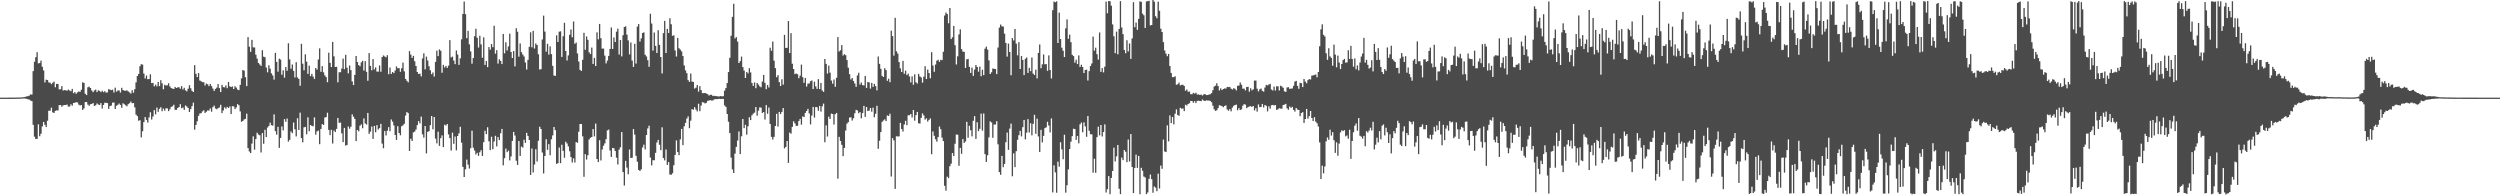 <?xml version="1.0" encoding="UTF-8"?>
<svg xmlns="http://www.w3.org/2000/svg" width="1920" height="150">
  <path d="M0 75.000h1v1.000H0zM1 75.000h1v1.000H1zM2 74.997h1v1.000H2zM3 74.995h1v1.000H3zM4 74.990h1v1.000H4zM5 74.985h1v1.000H5zM6 74.983h1v1.000H6zM7 74.982h1v1.000H7zM8 74.978h1v1.000H8zM9 74.964h1v1.000H9zM10 74.959h1v1.000H10zM11 74.947h1v1.000H11zM12 74.929h1v1.000H12zM13 74.897h1v1.000H13zM14 74.869h1v1.000H14zM15 74.836h1v1.000H15zM16 74.785h1v1.000H16zM17 74.733h1v1.000H17zM18 74.556h1v1.000H18zM19 74.330h1v1.398H19zM20 74.030h1v1.909H20zM21 73.844h1v2.458H21zM22 73.429h1v3.076H22zM23 72.494h1v4.697H23zM24 72.656h1v5.018H24zM25 54.616h1v41.245H25zM26 47.400h1v57.548H26zM27 43.917h1v62.843H27zM28 40.076h1v66.584H28zM29 48.714h1v46.782H29zM30 48.438h1v56.207H30zM31 46.536h1v56.170H31zM32 51.271h1v45.818H32zM33 54.085h1v39.578H33zM34 63.303h1v32.544H34zM35 61.177h1v36.407H35zM36 61.420h1v31.283H36zM37 63.304h1v21.721H37zM38 63.465h1v21.540H38zM39 64.681h1v18.014H39zM40 63.583h1v22.669H40zM41 62.668h1v24.141H41zM42 67.004h1v18.158H42zM43 64.453h1v20.301H43zM44 64.473h1v20.417H44zM45 68.651h1v12.130H45zM46 68.497h1v12.158H46zM47 66.136h1v15.826H47zM48 69.523h1v11.436H48zM49 69.170h1v11.463H49zM50 69.321h1v11.384H50zM51 69.647h1v10.612H51zM52 68.830h1v13.062H52zM53 69.483h1v12.269H53zM54 70.045h1v10.080H54zM55 68.248h1v12.915H55zM56 71.573h1v7.507H56zM57 70.770h1v8.151H57zM58 72.055h1v6.422H58zM59 70.974h1v7.716H59zM60 70.243h1v10.074H60zM61 70.570h1v10.438H61zM62 68.897h1v11.772H62zM63 63.242h1v21.169H63zM64 63.651h1v19.601H64zM65 72.004h1v6.420H65zM66 73.002h1v5.354H66zM67 67.013h1v13.333H67zM68 66.512h1v14.738H68zM69 67.602h1v12.477H69zM70 69.455h1v10.434H70zM71 70.736h1v8.361H71zM72 69.463h1v11.886H72zM73 68.804h1v12.086H73zM74 70.703h1v8.750H74zM75 69.362h1v10.901H75zM76 69.807h1v10.814H76zM77 70.747h1v8.435H77zM78 69.677h1v13.652H78zM79 70.823h1v9.841H79zM80 70.054h1v8.843H80zM81 71.135h1v7.827H81zM82 70.943h1v8.286H82zM83 68.473h1v15.137H83zM84 68.903h1v12.573H84zM85 69.203h1v11.865H85zM86 68.860h1v10.004H86zM87 71.066h1v7.637H87zM88 67.305h1v16.432H88zM89 70.376h1v10.860H89zM90 69.469h1v10.998H90zM91 69.463h1v10.042H91zM92 71.067h1v9.505H92zM93 67.423h1v15.351H93zM94 69.196h1v10.123H94zM95 69.616h1v10.448H95zM96 69.677h1v11.163H96zM97 69.364h1v12.281H97zM98 70.196h1v9.832H98zM99 70.984h1v8.267H99zM100 71.898h1v6.080H100zM101 69.264h1v10.013H101zM102 71.197h1v7.942H102zM103 68.490h1v13.953H103zM104 63.207h1v24.804H104zM105 58.348h1v30.863H105zM106 56.802h1v35.914H106zM107 50.902h1v41.428H107zM108 49.284h1v56.219H108zM109 49.635h1v51.156H109zM110 56.477h1v37.285H110zM111 60.267h1v29.644H111zM112 58.015h1v34.069H112zM113 60.829h1v33.308H113zM114 60.744h1v29.442H114zM115 57.078h1v29.131H115zM116 63.806h1v28.021H116zM117 63.703h1v25.736H117zM118 66.326h1v18.274H118zM119 64.962h1v22.850H119zM120 66.369h1v16.287H120zM121 62.949h1v22.923H121zM122 66.147h1v17.422H122zM123 61.609h1v20.760H123zM124 64.015h1v21.377H124zM125 68.550h1v14.859H125zM126 65.112h1v19.919H126zM127 65.689h1v17.515H127zM128 65.499h1v17.772H128zM129 63.971h1v21.360H129zM130 66.369h1v17.548H130zM131 67.623h1v14.475H131zM132 68.069h1v13.606H132zM133 68.358h1v12.059H133zM134 66.762h1v17.556H134zM135 67.575h1v16.801H135zM136 67.131h1v15.837H136zM137 66.955h1v15.295H137zM138 68.164h1v11.862H138zM139 66.145h1v17.006H139zM140 68.707h1v13.881H140zM141 67.452h1v16.910H141zM142 69.389h1v11.629H142zM143 70.155h1v11.641H143zM144 68.081h1v14.869H144zM145 65.426h1v20.609H145zM146 67.769h1v16.057H146zM147 69.803h1v11.731H147zM148 70.671h1v8.162H148zM149 50.009h1v49.596H149zM150 56.669h1v39.265H150zM151 59.200h1v33.934H151zM152 56.128h1v32.847H152zM153 61.871h1v25.307H153zM154 62.421h1v24.468H154zM155 63.101h1v22.428H155zM156 63.124h1v21.549H156zM157 65.671h1v21.106H157zM158 64.129h1v21.708H158zM159 64.713h1v20.071H159zM160 66.139h1v18.812H160zM161 64.480h1v18.806H161zM162 66.129h1v19.644H162zM163 68.018h1v14.276H163zM164 69.855h1v11.259H164zM165 68.226h1v15.121H165zM166 67.264h1v16.639H166zM167 64.586h1v18.512H167zM168 67.702h1v14.840H168zM169 70.719h1v9.778H169zM170 65.191h1v21.693H170zM171 66.913h1v17.937H171zM172 67.113h1v15.316H172zM173 65.662h1v17.851H173zM174 67.732h1v14.330H174zM175 62.918h1v20.046H175zM176 66.297h1v15.460H176zM177 66.855h1v20.760H177zM178 66.388h1v15.164H178zM179 68.328h1v13.395H179zM180 66.196h1v17.571H180zM181 67.292h1v15.230H181zM182 68.800h1v11.186H182zM183 69.201h1v11.653H183zM184 65.174h1v20.370H184zM185 60.206h1v33.335H185zM186 53.791h1v39.080H186zM187 54.280h1v37.478H187zM188 59.286h1v31.992H188zM189 66.148h1v21.147H189zM190 28.504h1v85.252H190zM191 35.877h1v80.432H191zM192 39.856h1v77.718H192zM193 30.642h1v79.648H193zM194 36.335h1v68.346H194zM195 36.437h1v78.487H195zM196 41.997h1v64.785H196zM197 45.019h1v56.931H197zM198 48.333h1v54.982H198zM199 49.522h1v54.339H199zM200 50.622h1v66.486H200zM201 38.553h1v63.618H201zM202 43.514h1v66.925H202zM203 43.937h1v55.760H203zM204 51.814h1v53.472H204zM205 55.539h1v42.420H205zM206 50.103h1v46.600H206zM207 52.731h1v41.461H207zM208 56.300h1v39.830H208zM209 57.973h1v38.557H209zM210 61.146h1v26.687H210zM211 40.614h1v60.167H211zM212 47.534h1v55.868H212zM213 55.018h1v42.353H213zM214 45.064h1v68.512H214zM215 45.791h1v60.132H215zM216 57.378h1v39.728H216zM217 54.023h1v46.089H217zM218 59.673h1v31.796H218zM219 51.471h1v42.090H219zM220 54.315h1v36.706H220zM221 33.210h1v75.541H221zM222 45.613h1v61.829H222zM223 52.786h1v48.194H223zM224 49.530h1v52.748H224zM225 54.420h1v39.670H225zM226 59.487h1v39.769H226zM227 47.749h1v57.005H227zM228 59.474h1v31.369H228zM229 60.602h1v39.233H229zM230 65.849h1v20.690H230zM231 33.636h1v72.392H231zM232 48.939h1v60.391H232zM233 53.944h1v43.918H233zM234 41.715h1v55.702H234zM235 47.341h1v55.778H235zM236 56.754h1v33.365H236zM237 50.378h1v50.365H237zM238 58.495h1v37.498H238zM239 56.721h1v39.968H239zM240 58.837h1v38.199H240zM241 60.606h1v29.541H241zM242 52.217h1v51.210H242zM243 53.506h1v47.399H243zM244 45.691h1v54.608H244zM245 37.165h1v73.571H245zM246 55.144h1v43.886H246zM247 50.768h1v44.508H247zM248 55.553h1v40.421H248zM249 57.931h1v32.350H249zM250 59.260h1v30.717H250zM251 63.138h1v23.460H251zM252 40.440h1v59.286H252zM253 48.303h1v55.482H253zM254 51.528h1v48.222H254zM255 32.146h1v78.078H255zM256 43.249h1v57.025H256zM257 51.477h1v49.939H257zM258 51.314h1v47.633H258zM259 63.242h1v27.326H259zM260 55.517h1v38.865H260zM261 55.437h1v38.679H261zM262 52.658h1v49.738H262zM263 44.994h1v64.180H263zM264 53.144h1v45.099H264zM265 42.094h1v69.738H265zM266 51.984h1v59.319H266zM267 56.297h1v40.828H267zM268 50.273h1v48.599H268zM269 53.867h1v43.442H269zM270 62.516h1v25.357H270zM271 65.306h1v24.368H271zM272 57.547h1v33.787H272zM273 42.986h1v65.414H273zM274 47.616h1v52.245H274zM275 49.952h1v50.980H275zM276 50.870h1v45.668H276zM277 47.861h1v47.675H277zM278 46.684h1v51.832H278zM279 54.151h1v36.791H279zM280 46.961h1v47.869H280zM281 55.152h1v40.533H281zM282 62.079h1v24.639H282zM283 40.744h1v62.043H283zM284 50.630h1v50.471H284zM285 53.939h1v43.245H285zM286 45.380h1v61.345H286zM287 53.336h1v43.388H287zM288 51.777h1v49.803H288zM289 54.964h1v41.145H289zM290 55.026h1v44.462H290zM291 50.299h1v48.087H291zM292 55.103h1v40.005H292zM293 43.772h1v66.531H293zM294 42.617h1v71.235H294zM295 43.368h1v57.278H295zM296 44.020h1v60.040H296zM297 42.385h1v57.943H297zM298 57.044h1v40.588H298zM299 51.849h1v48.890H299zM300 56.773h1v34.955H300zM301 55.317h1v38.053H301zM302 56.147h1v40.176H302zM303 54.173h1v49.516H303zM304 50.989h1v56.503H304zM305 52.428h1v44.481H305zM306 52.336h1v49.813H306zM307 55.140h1v48.741H307zM308 52.416h1v44.543H308zM309 48.051h1v48.183H309zM310 54.759h1v40.284H310zM311 60.638h1v28.076H311zM312 62.033h1v24.036H312zM313 63.234h1v23.627H313zM314 39.281h1v76.649H314zM315 41.957h1v64.593H315zM316 44.495h1v63.767H316zM317 42.898h1v58.777H317zM318 47.075h1v53.994H318zM319 50.682h1v48.793H319zM320 55.285h1v40.840H320zM321 56.831h1v36.209H321zM322 56.540h1v38.207H322zM323 58.683h1v30.882H323zM324 44.899h1v58.253H324zM325 40.976h1v64.702H325zM326 53.261h1v43.509H326zM327 43.464h1v74.354H327zM328 46.507h1v54.831H328zM329 50.826h1v49.906H329zM330 53.952h1v42.177H330zM331 56.961h1v32.188H331zM332 55.644h1v43.689H332zM333 58.751h1v31.110H333zM334 47.524h1v58.905H334zM335 38.884h1v71.270H335zM336 43.101h1v57.998H336zM337 37.957h1v74.065H337zM338 38.948h1v67.182H338zM339 55.838h1v48.135H339zM340 49.808h1v63.140H340zM341 51.788h1v44.004H341zM342 50.598h1v45.848H342zM343 52.109h1v43.142H343zM344 50.406h1v52.794H344zM345 30.844h1v75.249H345zM346 44.082h1v71.589H346zM347 43.463h1v58.400H347zM348 46.473h1v63.980H348zM349 49.260h1v55.609H349zM350 38.754h1v76.682H350zM351 41.877h1v62.552H351zM352 49.796h1v52.599H352zM353 44.810h1v52.578H353zM354 30.200h1v79.357H354zM355 10.726h1v117.426H355zM356 1.191h1v134.723H356zM357 10.844h1v119.159H357zM358 29.324h1v93.245H358zM359 23.632h1v102.769H359zM360 34.049h1v95.382H360zM361 39.468h1v74.412H361zM362 48.892h1v51.519H362zM363 44.526h1v68.923H363zM364 27.812h1v87.777H364zM365 22.073h1v96.531H365zM366 28.968h1v88.359H366zM367 36.519h1v83.170H367zM368 27.426h1v89.534H368zM369 34.113h1v81.222H369zM370 44.321h1v75.411H370zM371 28.646h1v80.567H371zM372 49.863h1v50.552H372zM373 46.819h1v56.150H373zM374 51.578h1v46.187H374zM375 36.126h1v72.405H375zM376 38.128h1v77.178H376zM377 33.831h1v71.160H377zM378 36.250h1v78.351H378zM379 19.746h1v88.953H379zM380 41.214h1v63.082H380zM381 38.518h1v73.902H381zM382 48.870h1v56.420H382zM383 45.580h1v62.051H383zM384 46.777h1v55.586H384zM385 49.220h1v49.806H385zM386 26.041h1v100.958H386zM387 40.937h1v80.563H387zM388 32.459h1v81.660H388zM389 38.771h1v78.088H389zM390 35.635h1v80.053H390zM391 25.865h1v97.345H391zM392 39.916h1v80.275H392zM393 44.553h1v63.676H393zM394 39.207h1v62.143H394zM395 50.988h1v53.079H395zM396 21.658h1v101.807H396zM397 24.369h1v102.281H397zM398 43.496h1v64.817H398zM399 33.361h1v86.401H399zM400 40.108h1v72.458H400zM401 41.866h1v71.498H401zM402 43.353h1v63.976H402zM403 47.991h1v61.722H403zM404 53.416h1v48.614H404zM405 46.001h1v58.420H405zM406 35.951h1v71.547H406zM407 24.816h1v109.528H407zM408 36.349h1v77.743H408zM409 23.685h1v108.764H409zM410 37.267h1v89.110H410zM411 33.358h1v81.289H411zM412 34.630h1v89.407H412zM413 41.653h1v66.454H413zM414 53.415h1v43.926H414zM415 53.074h1v46.001H415zM416 30.289h1v86.853H416zM417 11.992h1v121.227H417zM418 24.272h1v95.542H418zM419 39.663h1v67.263H419zM420 33.652h1v81.416H420zM421 41.947h1v68.735H421zM422 35.617h1v83.638H422zM423 41.573h1v65.363H423zM424 50.551h1v53.426H424zM425 58.020h1v39.526H425zM426 58.249h1v41.715H426zM427 27.157h1v98.715H427zM428 32.189h1v93.135H428zM429 24.308h1v89.015H429zM430 24.062h1v101.217H430zM431 43.750h1v67.414H431zM432 27.870h1v88.061H432zM433 17.532h1v103.616H433zM434 39.163h1v69.691H434zM435 46.420h1v63.769H435zM436 42.531h1v69.914H436zM437 26.713h1v89.477H437zM438 22.636h1v97.976H438zM439 28.636h1v96.154H439zM440 16.507h1v105.124H440zM441 33.661h1v91.156H441zM442 32.678h1v76.435H442zM443 41.065h1v68.629H443zM444 47.236h1v53.949H444zM445 53.682h1v41.567H445zM446 54.468h1v40.797H446zM447 45.944h1v58.749H447zM448 25.201h1v110.565H448zM449 38.242h1v80.155H449zM450 27.995h1v94.546H450zM451 30.543h1v88.686H451zM452 40.179h1v66.919H452zM453 41.522h1v64.305H453zM454 36.524h1v68.689H454zM455 49.104h1v50.009H455zM456 44.449h1v60.321H456zM457 50.698h1v44.213H457zM458 24.844h1v97.293H458zM459 30.195h1v94.263H459zM460 18.381h1v89.291H460zM461 29.347h1v93.889H461zM462 37.307h1v77.539H462zM463 37.290h1v74.631H463zM464 42.716h1v67.410H464zM465 48.670h1v58.236H465zM466 46.563h1v53.596H466zM467 42.979h1v56.531H467zM468 37.586h1v77.963H468zM469 21.094h1v99.424H469zM470 37.556h1v76.071H470zM471 28.782h1v85.126H471zM472 32.269h1v83.676H472zM473 24.312h1v96.769H473zM474 22.003h1v104.326H474zM475 41.875h1v73.078H475zM476 30.707h1v82.372H476zM477 43.336h1v58.090H477zM478 27.057h1v105.108H478zM479 20.739h1v121.747H479zM480 20.205h1v103.358H480zM481 26.624h1v102.104H481zM482 31.005h1v102.850H482zM483 41.786h1v73.017H483zM484 32.590h1v88.756H484zM485 46.532h1v74.617H485zM486 51.387h1v47.755H486zM487 33.657h1v69.702H487zM488 48.776h1v70.888H488zM489 20.442h1v103.746H489zM490 18.505h1v112.009H490zM491 31.934h1v99.404H491zM492 29.476h1v100.584H492zM493 25.348h1v87.885H493zM494 24.815h1v86.290H494zM495 42.025h1v72.708H495zM496 43.378h1v60.316H496zM497 46.229h1v52.416H497zM498 51.316h1v45.205H498zM499 10.542h1v110.466H499zM500 18.047h1v108.960H500zM501 38.887h1v84.221H501zM502 25.005h1v98.061H502zM503 35.242h1v82.178H503zM504 40.689h1v68.762H504zM505 23.208h1v84.267H505zM506 34.467h1v76.664H506zM507 43.786h1v71.556H507zM508 56.441h1v41.335H508zM509 25.430h1v95.978H509zM510 16.003h1v107.193H510zM511 40.699h1v74.130H511zM512 22.176h1v104.462H512zM513 25.304h1v99.216H513zM514 14.041h1v119.992H514zM515 18.619h1v115.630H515zM516 27.481h1v105.600H516zM517 27.132h1v99.762H517zM518 38.715h1v80.294H518zM519 43.433h1v64.401H519zM520 29.081h1v87.696H520zM521 37.079h1v82.095H521zM522 38.143h1v68.904H522zM523 39.519h1v59.478H523zM524 43.061h1v68.391H524zM525 50.275h1v46.742H525zM526 54.080h1v40.285H526zM527 56.224h1v34.848H527zM528 61.542h1v27.863H528zM529 62.864h1v35.616H529zM530 56.498h1v36.180H530zM531 62.604h1v21.205H531zM532 62.921h1v21.341H532zM533 67.975h1v14.364H533zM534 67.324h1v16.780H534zM535 65.292h1v20.256H535zM536 70.325h1v9.321H536zM537 66.172h1v19.249H537zM538 69.201h1v11.869H538zM539 71.512h1v6.929H539zM540 71.526h1v7.237H540zM541 71.401h1v8.038H541zM542 71.842h1v7.098H542zM543 72.283h1v5.156H543zM544 73.366h1v3.902H544zM545 72.793h1v4.067H545zM546 72.821h1v4.425H546zM547 73.756h1v3.414H547zM548 73.512h1v2.871H548zM549 73.850h1v2.173H549zM550 73.826h1v2.388H550zM551 74.078h1v1.920H551zM552 74.041h1v1.856H552zM553 73.786h1v2.258H553zM554 74.042h1v1.903H554zM555 73.818h1v2.165H555zM556 69.582h1v11.423H556zM557 67.619h1v14.430H557zM558 63.817h1v23.713H558zM559 55.365h1v38.114H559zM560 44.377h1v57.845H560zM561 27.446h1v93.597H561zM562 12.978h1v117.108H562zM563 2.853h1v129.998H563zM564 29.559h1v88.424H564zM565 28.503h1v84.308H565zM566 31.930h1v76.001H566zM567 48.394h1v52.559H567zM568 46.932h1v71.382H568zM569 43.494h1v61.141H569zM570 51.486h1v39.912H570zM571 54.209h1v44.190H571zM572 59.880h1v35.963H572zM573 55.310h1v48.124H573zM574 56.356h1v40.678H574zM575 52.390h1v37.646H575zM576 55.606h1v36.607H576zM577 63.671h1v24.915H577zM578 65.957h1v21.345H578zM579 63.267h1v23.230H579zM580 67.721h1v14.443H580zM581 63.731h1v25.104H581zM582 64.954h1v20.053H582zM583 66.370h1v16.164H583zM584 66.996h1v15.635H584zM585 62.540h1v24.211H585zM586 57.548h1v28.542H586zM587 63.625h1v28.193H587zM588 68.484h1v12.213H588zM589 65.271h1v22.052H589zM590 67.160h1v15.403H590zM591 36.644h1v58.575H591zM592 39.022h1v66.071H592zM593 31.881h1v75.267H593zM594 46.590h1v58.536H594zM595 52.346h1v44.430H595zM596 59.308h1v28.109H596zM597 57.706h1v39.500H597zM598 63.097h1v22.848H598zM599 66.045h1v21.556H599zM600 60.865h1v25.102H600zM601 64.958h1v18.016H601zM602 26.774h1v87.199H602zM603 36.874h1v75.962H603zM604 36.650h1v71.634H604zM605 16.183h1v108.882H605zM606 40.747h1v61.100H606zM607 25.455h1v77.212H607zM608 48.952h1v48.468H608zM609 52.970h1v40.230H609zM610 56.959h1v37.774H610zM611 56.403h1v40.281H611zM612 56.978h1v39.644H612zM613 60.075h1v32.879H613zM614 58.102h1v33.256H614zM615 49.630h1v46.102H615zM616 59.297h1v30.113H616zM617 63.611h1v26.363H617zM618 59.863h1v26.892H618zM619 66.472h1v18.802H619zM620 64.226h1v19.368H620zM621 64.090h1v23.007H621zM622 62.379h1v33.150H622zM623 61.818h1v26.921H623zM624 68.392h1v13.741H624zM625 62.776h1v27.526H625zM626 66.330h1v15.958H626zM627 68.229h1v14.104H627zM628 60.783h1v24.303H628zM629 68.401h1v12.945H629zM630 63.689h1v22.026H630zM631 69.549h1v12.102H631zM632 70.530h1v9.036H632zM633 45.250h1v64.011H633zM634 49.046h1v47.260H634zM635 56.502h1v48.362H635zM636 50.401h1v39.211H636zM637 55.811h1v35.565H637zM638 61.841h1v25.394H638zM639 64.251h1v23.323H639zM640 61.073h1v34.567H640zM641 66.671h1v21.049H641zM642 59.742h1v27.012H642zM643 28.442h1v108.799H643zM644 39.525h1v65.595H644zM645 38.599h1v69.661H645zM646 34.653h1v76.562H646zM647 42.668h1v77.266H647zM648 41.641h1v71.970H648zM649 42.415h1v57.827H649zM650 46.121h1v48.837H650zM651 51.944h1v41.865H651zM652 56.970h1v33.366H652zM653 61.031h1v29.049H653zM654 59.898h1v32.697H654zM655 62.134h1v28.699H655zM656 64.085h1v22.903H656zM657 66.642h1v17.740H657zM658 57.962h1v26.894H658zM659 55.845h1v31.127H659zM660 64.964h1v21.092H660zM661 63.390h1v27.488H661zM662 65.342h1v21.470H662zM663 65.714h1v15.588H663zM664 58.322h1v31.433H664zM665 67.522h1v14.665H665zM666 62.966h1v22.292H666zM667 63.312h1v21.626H667zM668 68.059h1v14.906H668zM669 63.622h1v22.124H669zM670 66.713h1v15.992H670zM671 64.425h1v25.612H671zM672 66.084h1v21.249H672zM673 69.350h1v11.902H673zM674 43.362h1v70.915H674zM675 49.044h1v59.049H675zM676 52.833h1v48.604H676zM677 58.255h1v35.283H677zM678 59.116h1v33.395H678zM679 52.355h1v39.316H679zM680 53.849h1v39.131H680zM681 62.075h1v26.592H681zM682 60.485h1v28.577H682zM683 63.144h1v24.130H683zM684 23.535h1v112.056H684zM685 27.702h1v78.378H685zM686 42.716h1v65.120H686zM687 13.648h1v131.410H687zM688 39.387h1v65.266H688zM689 41.094h1v63.738H689zM690 47.661h1v57.054H690zM691 52.460h1v41.923H691zM692 55.307h1v43.753H692zM693 46.771h1v54.247H693zM694 56.616h1v38.955H694zM695 54.285h1v38.485H695zM696 57.695h1v38.459H696zM697 56.578h1v32.017H697zM698 58.749h1v29.742H698zM699 63.287h1v24.253H699zM700 58.636h1v31.641H700zM701 65.061h1v19.418H701zM702 57.062h1v35.598H702zM703 63.194h1v25.225H703zM704 64.147h1v21.803H704zM705 56.743h1v37.923H705zM706 58.672h1v36.272H706zM707 59.494h1v31.016H707zM708 63.504h1v23.629H708zM709 58.868h1v29.800H709zM710 50.840h1v41.012H710zM711 60.664h1v30.217H711zM712 53.395h1v39.999H712zM713 56.082h1v35.955H713zM714 60.111h1v30.813H714zM715 40.113h1v78.331H715zM716 50.331h1v50.637H716zM717 55.119h1v49.189H717zM718 49.582h1v57.354H718zM719 46.599h1v62.196H719zM720 45.897h1v59.356H720zM721 47.444h1v49.718H721zM722 45.951h1v53.270H722zM723 46.183h1v59.553H723zM724 39.710h1v68.622H724zM725 11.918h1v130.773H725zM726 9.618h1v136.814H726zM727 10.808h1v124.872H727zM728 17.850h1v118.964H728zM729 6.142h1v121.504H729zM730 29.999h1v95.720H730zM731 28.597h1v88.961H731zM732 19.906h1v99.948H732zM733 34.717h1v75.666H733zM734 49.511h1v53.819H734zM735 43.246h1v60.243H735zM736 26.418h1v100.892H736zM737 22.511h1v91.065H737zM738 37.732h1v80.395H738zM739 39.583h1v67.208H739zM740 39.853h1v69.909H740zM741 52.148h1v56.480H741zM742 45.549h1v48.035H742zM743 45.250h1v60.534H743zM744 51.375h1v45.264H744zM745 56.001h1v44.032H745zM746 51.894h1v52.840H746zM747 58.248h1v34.515H747zM748 53.433h1v35.750H748zM749 49.926h1v56.727H749zM750 51.464h1v42.429H750zM751 55.039h1v45.673H751zM752 51.139h1v47.767H752zM753 58.503h1v28.729H753zM754 53.578h1v46.745H754zM755 57.722h1v29.405H755zM756 37.382h1v80.973H756zM757 35.815h1v88.556H757zM758 38.116h1v81.193H758zM759 46.376h1v59.113H759zM760 56.833h1v36.367H760zM761 55.485h1v38.574H761zM762 52.660h1v53.155H762zM763 52.844h1v42.858H763zM764 53.002h1v42.591H764zM765 56.932h1v36.158H765zM766 36.502h1v74.326H766zM767 21.176h1v111.019H767zM768 18.842h1v115.396H768zM769 20.204h1v99.490H769zM770 20.378h1v108.030H770zM771 25.862h1v100.037H771zM772 32.961h1v76.299H772zM773 43.449h1v58.312H773zM774 33.485h1v81.610H774zM775 39.925h1v58.829H775zM776 57.825h1v37.108H776zM777 29.238h1v106.111H777zM778 31.064h1v86.702H778zM779 22.223h1v106.148H779zM780 33.562h1v82.564H780zM781 42.504h1v64.864H781zM782 32.405h1v71.444H782zM783 53.009h1v47.500H783zM784 43.082h1v61.684H784zM785 46.074h1v51.596H785zM786 57.671h1v34.450H786zM787 45.176h1v61.896H787zM788 44.115h1v57.772H788zM789 56.000h1v35.505H789zM790 52.081h1v49.629H790zM791 54.616h1v39.989H791zM792 44.117h1v59.809H792zM793 56.538h1v38.538H793zM794 57.616h1v30.532H794zM795 53.492h1v49.286H795zM796 60.189h1v30.955H796zM797 40.655h1v64.145H797zM798 34.145h1v82.607H798zM799 52.384h1v47.329H799zM800 49.425h1v59.919H800zM801 41.839h1v62.486H801zM802 49.418h1v49.012H802zM803 49.194h1v48.575H803zM804 54.362h1v39.175H804zM805 42.542h1v53.831H805zM806 53.768h1v47.932H806zM807 60.279h1v30.677H807zM808 7.833h1v139.921H808zM809 1.194h1v125.786H809zM810 1.716h1v130.699H810zM811 1.013h1v146.998H811zM812 33.032h1v91.090H812zM813 9.673h1v118.335H813zM814 30.027h1v79.257H814zM815 36.625h1v78.119H815zM816 38.960h1v83.345H816zM817 43.779h1v59.697H817zM818 21.781h1v126.201H818zM819 14.897h1v127.402H819zM820 29.823h1v100.286H820zM821 26.598h1v87.864H821zM822 32.398h1v76.402H822zM823 42.064h1v62.494H823zM824 43.066h1v55.814H824zM825 48.142h1v50.968H825zM826 45.887h1v61.548H826zM827 49.200h1v55.196H827zM828 42.555h1v67.521H828zM829 51.439h1v44.033H829zM830 49.716h1v44.364H830zM831 51.464h1v50.109H831zM832 56.110h1v37.884H832zM833 53.700h1v43.388H833zM834 53.485h1v51.581H834zM835 61.875h1v27.274H835zM836 54.622h1v45.829H836zM837 50.744h1v52.371H837zM838 48.721h1v54.447H838zM839 28.119h1v104.483H839zM840 38.909h1v83.001H840zM841 36.585h1v96.107H841zM842 41.626h1v63.715H842zM843 45.777h1v51.502H843zM844 24.931h1v79.072H844zM845 55.183h1v40.810H845zM846 52.314h1v52.501H846zM847 55.602h1v45.771H847zM848 51.200h1v44.332H848zM849 1.250h1v146.602H849zM850 10.169h1v135.160H850zM851 0.772h1v134.454H851zM852 0.995h1v148.153H852zM853 4.369h1v132.284H853zM854 18.722h1v112.624H854zM855 27.864h1v85.554H855zM856 40.880h1v83.060H856zM857 24.273h1v95.780H857zM858 41.674h1v69.677H858zM859 22.238h1v122.734H859zM860 0.886h1v148.229H860zM861 21.069h1v99.980H861zM862 26.233h1v96.771H862zM863 38.407h1v76.858H863zM864 40.888h1v75.619H864zM865 30.931h1v93.583H865zM866 39.464h1v67.676H866zM867 33.386h1v90.619H867zM868 45.186h1v57.780H868zM869 29.479h1v98.788H869zM870 1.699h1v146.554H870zM871 20.905h1v108.155H871zM872 17.280h1v101.453H872zM873 22.920h1v106.014H873zM874 14.483h1v105.297H874zM875 1.087h1v148.043H875zM876 1.359h1v127.493H876zM877 10.459h1v120.720H877zM878 11.709h1v123.881H878zM879 21.494h1v114.801H879zM880 1.112h1v148.001H880zM881 0.891h1v146.941H881zM882 0.603h1v136.720H882zM883 19.556h1v114.505H883zM884 19.221h1v118.336H884zM885 0.000h1v148.027H885zM886 1.284h1v141.919H886zM887 12.448h1v131.656H887zM888 14.042h1v132.794H888zM889 1.287h1v132.083H889zM890 8.293h1v136.502H890zM891 21.999h1v105.110H891zM892 24.558h1v105.084H892zM893 32.362h1v74.844H893zM894 38.758h1v77.593H894zM895 41.193h1v75.614H895zM896 43.169h1v53.136H896zM897 41.429h1v67.139H897zM898 50.764h1v37.884H898zM899 56.014h1v38.557H899zM900 59.222h1v30.664H900zM901 59.251h1v36.224H901zM902 58.567h1v28.710H902zM903 65.069h1v18.930H903zM904 64.683h1v23.565H904zM905 63.436h1v25.513H905zM906 65.541h1v17.237H906zM907 65.173h1v18.346H907zM908 65.073h1v18.224H908zM909 65.996h1v19.376H909zM910 69.683h1v10.767H910zM911 68.715h1v12.313H911zM912 70.408h1v9.449H912zM913 70.284h1v8.993H913zM914 72.315h1v5.226H914zM915 72.418h1v5.132H915zM916 71.328h1v7.574H916zM917 71.890h1v5.823H917zM918 71.273h1v7.874H918zM919 72.627h1v4.869H919zM920 72.498h1v4.802H920zM921 72.927h1v4.709H921zM922 72.598h1v5.131H922zM923 73.388h1v3.051H923zM924 72.475h1v4.863H924zM925 72.262h1v5.325H925zM926 72.989h1v4.078H926zM927 73.028h1v4.179H927zM928 72.583h1v4.647H928zM929 72.330h1v5.212H929zM930 71.518h1v7.004H930zM931 69.263h1v11.954H931zM932 66.464h1v17.469H932zM933 65.801h1v19.386H933zM934 63.962h1v20.715H934zM935 66.086h1v16.972H935zM936 69.457h1v11.349H936zM937 67.821h1v13.312H937zM938 69.181h1v12.341H938zM939 68.344h1v14.035H939zM940 67.890h1v13.513H940zM941 68.070h1v12.850H941zM942 66.697h1v17.358H942zM943 66.939h1v18.083H943zM944 66.697h1v17.107H944zM945 68.099h1v17.388H945zM946 68.783h1v13.851H946zM947 67.724h1v13.462H947zM948 68.216h1v12.481H948zM949 69.436h1v10.876H949zM950 65.877h1v18.802H950zM951 65.682h1v17.357H951zM952 63.334h1v21.220H952zM953 65.077h1v18.880H953zM954 68.075h1v13.122H954zM955 68.045h1v11.952H955zM956 69.424h1v10.976H956zM957 66.805h1v16.221H957zM958 66.651h1v15.617H958zM959 70.385h1v11.377H959zM960 67.785h1v13.794H960zM961 69.385h1v12.699H961zM962 68.572h1v12.839H962zM963 61.833h1v22.996H963zM964 61.903h1v21.182H964zM965 68.113h1v17.578H965zM966 70.203h1v10.025H966zM967 68.565h1v13.761H967zM968 67.976h1v14.142H968zM969 69.777h1v10.022H969zM970 70.386h1v12.151H970zM971 67.217h1v13.420H971zM972 65.168h1v16.091H972zM973 65.609h1v19.962H973zM974 64.907h1v16.763H974zM975 64.337h1v19.120H975zM976 68.746h1v12.087H976zM977 69.481h1v11.084H977zM978 66.488h1v14.461H978zM979 69.453h1v11.236H979zM980 66.295h1v18.067H980zM981 66.260h1v17.685H981zM982 69.474h1v13.643H982zM983 65.819h1v17.602H983zM984 66.385h1v17.083H984zM985 67.429h1v13.212H985zM986 70.134h1v10.216H986zM987 70.589h1v9.197H987zM988 67.158h1v16.045H988zM989 66.966h1v17.314H989zM990 68.242h1v13.571H990zM991 68.054h1v14.804H991zM992 67.961h1v14.095H992zM993 65.907h1v18.538H993zM994 62.676h1v23.012H994zM995 62.112h1v20.819H995zM996 65.935h1v18.217H996zM997 68.192h1v16.308H997zM998 63.643h1v25.584H998zM999 63.880h1v22.930H999zM1000 66.881h1v19.221H1000zM1001 60.663h1v33.752H1001zM1002 62.684h1v28.695H1002zM1003 63.945h1v19.714H1003zM1004 61.523h1v29.633H1004zM1005 60.738h1v28.523H1005zM1006 61.029h1v24.221H1006zM1007 58.085h1v32.531H1007zM1008 57.908h1v35.016H1008zM1009 57.561h1v32.461H1009zM1010 57.181h1v36.247H1010zM1011 59.381h1v35.312H1011zM1012 55.307h1v41.883H1012zM1013 35.511h1v73.838H1013zM1014 22.549h1v114.905H1014zM1015 18.681h1v108.565H1015zM1016 26.787h1v106.323H1016zM1017 28.007h1v99.815H1017zM1018 40.867h1v67.673H1018zM1019 45.906h1v59.672H1019zM1020 37.075h1v70.294H1020zM1021 43.307h1v56.326H1021zM1022 44.498h1v59.642H1022zM1023 50.468h1v51.082H1023zM1024 34.243h1v73.443H1024zM1025 41.952h1v75.464H1025zM1026 51.688h1v57.616H1026zM1027 42.693h1v76.893H1027zM1028 48.035h1v62.272H1028zM1029 53.056h1v48.635H1029zM1030 49.142h1v50.973H1030zM1031 46.199h1v54.444H1031zM1032 45.208h1v54.717H1032zM1033 48.110h1v56.636H1033zM1034 47.942h1v56.043H1034zM1035 38.583h1v67.941H1035zM1036 45.271h1v54.386H1036zM1037 35.210h1v86.784H1037zM1038 45.265h1v63.013H1038zM1039 51.212h1v50.391H1039zM1040 44.877h1v51.631H1040zM1041 53.201h1v41.639H1041zM1042 50.207h1v50.219H1042zM1043 54.048h1v36.647H1043zM1044 48.021h1v56.291H1044zM1045 43.429h1v61.555H1045zM1046 41.106h1v65.317H1046zM1047 29.073h1v75.294H1047zM1048 48.066h1v64.272H1048zM1049 45.944h1v54.808H1049zM1050 49.799h1v51.964H1050zM1051 52.648h1v47.558H1051zM1052 51.865h1v46.231H1052zM1053 46.247h1v53.944H1053zM1054 54.825h1v38.696H1054zM1055 33.668h1v81.057H1055zM1056 39.822h1v71.355H1056zM1057 46.058h1v59.690H1057zM1058 36.951h1v72.434H1058zM1059 45.948h1v54.768H1059zM1060 51.501h1v55.521H1060zM1061 55.354h1v41.213H1061zM1062 56.871h1v38.696H1062zM1063 53.036h1v50.970H1063zM1064 54.329h1v43.772H1064zM1065 36.465h1v65.107H1065zM1066 44.408h1v65.427H1066zM1067 41.744h1v61.432H1067zM1068 35.141h1v82.663H1068zM1069 45.401h1v60.672H1069zM1070 46.526h1v54.171H1070zM1071 47.619h1v54.782H1071zM1072 52.192h1v45.976H1072zM1073 52.088h1v40.663H1073zM1074 56.324h1v38.233H1074zM1075 44.860h1v66.235H1075zM1076 40.753h1v71.463H1076zM1077 43.556h1v57.345H1077zM1078 47.602h1v49.400H1078zM1079 43.161h1v69.130H1079zM1080 55.798h1v46.325H1080zM1081 51.797h1v51.977H1081zM1082 56.880h1v36.140H1082zM1083 59.321h1v34.426H1083zM1084 61.986h1v33.503H1084zM1085 46.414h1v46.889H1085zM1086 45.245h1v67.380H1086zM1087 49.092h1v60.209H1087zM1088 31.771h1v72.708H1088zM1089 47.072h1v71.311H1089zM1090 47.031h1v50.628H1090zM1091 50.221h1v47.132H1091zM1092 59.456h1v36.095H1092zM1093 45.615h1v53.638H1093zM1094 45.566h1v53.739H1094zM1095 47.472h1v48.526H1095zM1096 46.863h1v59.011H1096zM1097 39.124h1v67.406H1097zM1098 36.574h1v66.939H1098zM1099 48.727h1v58.310H1099zM1100 51.699h1v51.790H1100zM1101 34.396h1v62.980H1101zM1102 51.367h1v49.630H1102zM1103 61.798h1v34.461H1103zM1104 54.860h1v45.060H1104zM1105 54.850h1v38.293H1105zM1106 48.449h1v54.870H1106zM1107 43.297h1v68.271H1107zM1108 50.834h1v45.032H1108zM1109 44.009h1v63.663H1109zM1110 44.786h1v53.994H1110zM1111 56.917h1v39.458H1111zM1112 53.634h1v46.703H1112zM1113 54.813h1v38.164H1113zM1114 49.946h1v44.093H1114zM1115 49.722h1v43.803H1115zM1116 42.723h1v63.398H1116zM1117 35.832h1v69.150H1117zM1118 50.729h1v43.256H1118zM1119 43.350h1v55.916H1119zM1120 44.271h1v62.439H1120zM1121 41.294h1v58.151H1121zM1122 44.863h1v52.557H1122zM1123 57.189h1v40.927H1123zM1124 47.141h1v53.747H1124zM1125 56.925h1v36.574H1125zM1126 61.791h1v31.564H1126zM1127 41.105h1v66.502H1127zM1128 45.007h1v66.695H1128zM1129 45.370h1v55.295H1129zM1130 45.437h1v55.061H1130zM1131 50.579h1v53.832H1131zM1132 38.898h1v76.857H1132zM1133 52.430h1v51.592H1133zM1134 52.422h1v48.339H1134zM1135 47.243h1v52.033H1135zM1136 44.825h1v53.627H1136zM1137 48.543h1v60.313H1137zM1138 33.895h1v79.511H1138zM1139 51.568h1v45.604H1139zM1140 33.632h1v75.619H1140zM1141 35.760h1v91.630H1141zM1142 54.195h1v45.932H1142zM1143 48.563h1v47.296H1143zM1144 53.911h1v38.110H1144zM1145 50.460h1v42.213H1145zM1146 59.071h1v30.975H1146zM1147 43.383h1v63.981H1147zM1148 42.452h1v66.855H1148zM1149 42.552h1v62.244H1149zM1150 42.752h1v67.095H1150zM1151 29.457h1v91.055H1151zM1152 51.777h1v41.652H1152zM1153 48.326h1v52.887H1153zM1154 44.086h1v50.468H1154zM1155 52.585h1v44.182H1155zM1156 43.048h1v57.648H1156zM1157 57.239h1v56.093H1157zM1158 29.214h1v88.497H1158zM1159 34.420h1v79.527H1159zM1160 28.677h1v73.285H1160zM1161 43.592h1v66.144H1161zM1162 51.533h1v51.975H1162zM1163 51.723h1v51.728H1163zM1164 49.792h1v45.925H1164zM1165 49.615h1v48.605H1165zM1166 48.654h1v56.532H1166zM1167 53.735h1v43.259H1167zM1168 31.876h1v83.908H1168zM1169 35.519h1v77.495H1169zM1170 42.171h1v77.454H1170zM1171 27.322h1v93.756H1171zM1172 37.957h1v74.467H1172zM1173 43.292h1v63.705H1173zM1174 48.270h1v55.886H1174zM1175 45.866h1v51.592H1175zM1176 46.347h1v68.396H1176zM1177 30.481h1v81.599H1177zM1178 4.846h1v119.927H1178zM1179 6.833h1v140.774H1179zM1180 21.045h1v99.225H1180zM1181 16.409h1v113.244H1181zM1182 13.619h1v120.198H1182zM1183 21.790h1v101.622H1183zM1184 27.893h1v98.110H1184zM1185 10.918h1v107.411H1185zM1186 32.222h1v79.399H1186zM1187 34.815h1v82.110H1187zM1188 41.061h1v93.741H1188zM1189 1.124h1v147.568H1189zM1190 38.250h1v90.638H1190zM1191 37.880h1v78.541H1191zM1192 41.723h1v74.283H1192zM1193 29.293h1v82.632H1193zM1194 22.664h1v106.106H1194zM1195 47.641h1v54.292H1195zM1196 33.739h1v78.636H1196zM1197 40.973h1v67.286H1197zM1198 49.938h1v49.793H1198zM1199 24.858h1v102.194H1199zM1200 17.922h1v114.286H1200zM1201 23.069h1v89.637H1201zM1202 25.459h1v98.057H1202zM1203 36.868h1v74.124H1203zM1204 40.166h1v67.362H1204zM1205 47.444h1v64.877H1205zM1206 42.335h1v65.645H1206zM1207 37.992h1v76.076H1207zM1208 50.897h1v44.281H1208zM1209 38.479h1v73.705H1209zM1210 26.126h1v98.653H1210zM1211 36.162h1v77.630H1211zM1212 11.893h1v115.206H1212zM1213 29.659h1v83.451H1213zM1214 35.460h1v87.751H1214zM1215 26.995h1v96.818H1215zM1216 37.665h1v65.483H1216zM1217 33.695h1v71.377H1217zM1218 30.284h1v75.470H1218zM1219 40.215h1v70.800H1219zM1220 7.624h1v122.996H1220zM1221 36.151h1v80.545H1221zM1222 35.822h1v75.864H1222zM1223 13.785h1v105.438H1223zM1224 41.776h1v67.928H1224zM1225 22.981h1v104.243H1225zM1226 38.348h1v69.047H1226zM1227 40.352h1v68.036H1227zM1228 26.049h1v87.773H1228zM1229 57.357h1v40.193H1229zM1230 21.678h1v103.607H1230zM1231 31.348h1v91.439H1231zM1232 32.527h1v76.439H1232zM1233 22.973h1v97.601H1233zM1234 41.082h1v73.593H1234zM1235 29.054h1v93.431H1235zM1236 32.061h1v84.302H1236zM1237 38.377h1v74.367H1237zM1238 30.528h1v82.803H1238zM1239 45.600h1v56.885H1239zM1240 33.662h1v90.597H1240zM1241 15.322h1v108.781H1241zM1242 34.169h1v86.872H1242zM1243 23.350h1v97.184H1243zM1244 40.711h1v65.790H1244zM1245 22.328h1v98.008H1245zM1246 31.808h1v87.932H1246zM1247 45.251h1v55.749H1247zM1248 45.213h1v59.105H1248zM1249 46.153h1v56.760H1249zM1250 22.018h1v90.459H1250zM1251 23.122h1v98.621H1251zM1252 27.894h1v96.255H1252zM1253 16.490h1v115.726H1253zM1254 30.319h1v92.131H1254zM1255 38.202h1v83.913H1255zM1256 38.681h1v80.140H1256zM1257 40.252h1v62.000H1257zM1258 32.244h1v75.697H1258zM1259 41.233h1v64.812H1259zM1260 38.797h1v74.636H1260zM1261 11.683h1v117.820H1261zM1262 34.309h1v77.137H1262zM1263 32.438h1v89.341H1263zM1264 35.289h1v84.883H1264zM1265 43.984h1v70.579H1265zM1266 28.999h1v85.858H1266zM1267 43.466h1v65.368H1267zM1268 41.800h1v67.265H1268zM1269 42.587h1v63.236H1269zM1270 49.374h1v50.936H1270zM1271 27.245h1v111.379H1271zM1272 21.284h1v112.282H1272zM1273 27.627h1v95.235H1273zM1274 0.985h1v134.770H1274zM1275 24.005h1v92.202H1275zM1276 42.992h1v68.350H1276zM1277 35.242h1v74.127H1277zM1278 35.271h1v66.333H1278zM1279 33.924h1v90.111H1279zM1280 48.764h1v62.455H1280zM1281 18.137h1v107.775H1281zM1282 30.802h1v99.566H1282zM1283 35.810h1v88.085H1283zM1284 20.467h1v102.639H1284zM1285 42.647h1v74.729H1285zM1286 34.046h1v81.353H1286zM1287 43.383h1v67.582H1287zM1288 37.209h1v76.084H1288zM1289 39.073h1v62.960H1289zM1290 42.924h1v67.440H1290zM1291 14.901h1v93.820H1291zM1292 9.127h1v129.803H1292zM1293 44.653h1v65.006H1293zM1294 23.568h1v97.650H1294zM1295 25.730h1v87.032H1295zM1296 41.399h1v68.086H1296zM1297 43.949h1v64.252H1297zM1298 44.245h1v65.896H1298zM1299 40.049h1v70.222H1299zM1300 42.041h1v64.995H1300zM1301 50.614h1v49.273H1301zM1302 15.962h1v124.145H1302zM1303 24.999h1v112.749H1303zM1304 18.944h1v118.341H1304zM1305 22.411h1v106.256H1305zM1306 45.396h1v73.983H1306zM1307 42.332h1v74.674H1307zM1308 37.085h1v67.158H1308zM1309 32.588h1v79.576H1309zM1310 38.551h1v72.151H1310zM1311 51.324h1v46.721H1311zM1312 31.162h1v76.520H1312zM1313 18.861h1v101.990H1313zM1314 39.300h1v96.370H1314zM1315 33.452h1v99.842H1315zM1316 37.457h1v76.598H1316zM1317 42.019h1v69.169H1317zM1318 46.009h1v61.214H1318zM1319 47.547h1v53.431H1319zM1320 38.965h1v73.632H1320zM1321 37.766h1v71.030H1321zM1322 33.770h1v101.974H1322zM1323 26.861h1v118.436H1323zM1324 34.732h1v82.880H1324zM1325 31.329h1v84.147H1325zM1326 14.470h1v105.111H1326zM1327 31.775h1v81.250H1327zM1328 36.932h1v75.309H1328zM1329 40.840h1v67.997H1329zM1330 36.199h1v72.153H1330zM1331 37.934h1v68.230H1331zM1332 33.987h1v68.214H1332zM1333 13.577h1v112.528H1333zM1334 13.885h1v109.965H1334zM1335 15.082h1v125.397H1335zM1336 8.751h1v115.367H1336zM1337 27.276h1v86.654H1337zM1338 39.502h1v74.965H1338zM1339 30.968h1v76.486H1339zM1340 16.981h1v106.219H1340zM1341 27.512h1v89.540H1341zM1342 36.907h1v81.485H1342zM1343 1.084h1v147.854H1343zM1344 1.108h1v147.218H1344zM1345 1.899h1v141.493H1345zM1346 0.942h1v147.272H1346zM1347 5.833h1v141.270H1347zM1348 17.192h1v103.300H1348zM1349 16.676h1v121.455H1349zM1350 18.648h1v100.696H1350zM1351 26.370h1v108.123H1351zM1352 19.928h1v103.410H1352zM1353 7.475h1v141.086H1353zM1354 1.563h1v147.377H1354zM1355 5.842h1v139.907H1355zM1356 9.928h1v138.101H1356zM1357 15.979h1v123.100H1357zM1358 19.848h1v115.097H1358zM1359 19.997h1v116.000H1359zM1360 32.071h1v76.612H1360zM1361 28.897h1v86.680H1361zM1362 30.125h1v81.423H1362zM1363 26.947h1v90.289H1363zM1364 1.477h1v139.622H1364zM1365 1.615h1v142.653H1365zM1366 17.101h1v114.828H1366zM1367 4.601h1v139.537H1367zM1368 38.479h1v82.653H1368zM1369 38.254h1v82.736H1369zM1370 33.972h1v98.583H1370zM1371 34.934h1v86.091H1371zM1372 34.517h1v80.738H1372zM1373 44.002h1v63.064H1373zM1374 2.042h1v146.581H1374zM1375 13.552h1v134.950H1375zM1376 22.825h1v103.864H1376zM1377 7.895h1v140.543H1377zM1378 25.474h1v100.511H1378zM1379 34.558h1v96.723H1379zM1380 29.310h1v100.896H1380zM1381 42.098h1v65.998H1381zM1382 30.215h1v85.728H1382zM1383 29.837h1v94.188H1383zM1384 1.737h1v146.737H1384zM1385 1.210h1v147.127H1385zM1386 22.623h1v117.687H1386zM1387 16.003h1v126.394H1387zM1388 11.045h1v128.857H1388zM1389 25.747h1v114.263H1389zM1390 19.615h1v112.595H1390zM1391 36.991h1v85.367H1391zM1392 26.264h1v105.575H1392zM1393 27.267h1v96.136H1393zM1394 0.847h1v135.322H1394zM1395 6.259h1v138.625H1395zM1396 19.686h1v106.904H1396zM1397 15.877h1v133.076H1397zM1398 1.301h1v147.778H1398zM1399 26.500h1v93.376H1399zM1400 16.111h1v118.866H1400zM1401 24.262h1v102.962H1401zM1402 22.083h1v91.140H1402zM1403 14.968h1v107.106H1403zM1404 47.193h1v58.567H1404zM1405 1.127h1v141.434H1405zM1406 11.319h1v137.514H1406zM1407 1.278h1v137.937H1407zM1408 0.935h1v140.133H1408zM1409 19.086h1v107.327H1409zM1410 19.022h1v114.839H1410zM1411 26.277h1v91.234H1411zM1412 26.037h1v88.628H1412zM1413 32.401h1v87.553H1413zM1414 40.208h1v70.963H1414zM1415 19.065h1v129.569H1415zM1416 16.603h1v118.625H1416zM1417 25.237h1v121.211H1417zM1418 3.371h1v145.777H1418zM1419 25.068h1v118.403H1419zM1420 20.903h1v127.830H1420zM1421 24.347h1v107.690H1421zM1422 36.411h1v76.469H1422zM1423 28.755h1v82.395H1423zM1424 28.235h1v88.312H1424zM1425 1.607h1v147.232H1425zM1426 1.025h1v146.760H1426zM1427 3.684h1v134.043H1427zM1428 9.441h1v135.157H1428zM1429 8.296h1v124.491H1429zM1430 15.283h1v107.831H1430zM1431 28.630h1v98.993H1431zM1432 34.850h1v79.505H1432zM1433 27.347h1v89.190H1433zM1434 29.691h1v92.796H1434zM1435 36.798h1v93.963H1435zM1436 0.897h1v146.156H1436zM1437 1.185h1v145.107H1437zM1438 10.822h1v130.966H1438zM1439 7.783h1v132.332H1439zM1440 34.416h1v98.344H1440zM1441 14.003h1v114.236H1441zM1442 22.472h1v102.430H1442zM1443 35.890h1v66.875H1443zM1444 39.934h1v78.642H1444zM1445 32.207h1v89.522H1445zM1446 7.715h1v140.923H1446zM1447 1.290h1v147.460H1447zM1448 31.731h1v93.032H1448zM1449 14.901h1v119.680H1449zM1450 1.700h1v146.859H1450zM1451 17.907h1v109.227H1451zM1452 10.513h1v100.564H1452zM1453 42.876h1v73.152H1453zM1454 31.902h1v83.994H1454zM1455 40.915h1v64.527H1455zM1456 1.314h1v135.855H1456zM1457 7.253h1v140.666H1457zM1458 19.248h1v107.044H1458zM1459 0.909h1v142.701H1459zM1460 18.496h1v104.212H1460zM1461 16.916h1v126.413H1461zM1462 20.032h1v109.080H1462zM1463 25.090h1v87.759H1463zM1464 26.125h1v83.885H1464zM1465 35.470h1v75.875H1465zM1466 25.347h1v102.554H1466zM1467 0.809h1v147.682H1467zM1468 4.372h1v144.887H1468zM1469 1.446h1v147.316H1469zM1470 1.994h1v146.987H1470zM1471 33.854h1v94.994H1471zM1472 20.740h1v108.939H1472zM1473 28.162h1v105.109H1473zM1474 40.233h1v77.488H1474zM1475 28.424h1v92.001H1475zM1476 39.663h1v74.805H1476zM1477 0.918h1v147.669H1477zM1478 1.165h1v147.938H1478zM1479 9.658h1v138.631H1479zM1480 0.810h1v138.167H1480zM1481 18.438h1v117.542H1481zM1482 14.001h1v116.193H1482zM1483 35.134h1v88.925H1483zM1484 28.555h1v81.416H1484zM1485 31.492h1v84.795H1485zM1486 36.548h1v78.877H1486zM1487 2.924h1v143.106H1487zM1488 2.263h1v144.320H1488zM1489 12.200h1v115.266H1489zM1490 5.366h1v140.606H1490zM1491 12.467h1v127.440H1491zM1492 18.796h1v108.379H1492zM1493 24.050h1v106.183H1493zM1494 29.393h1v86.778H1494zM1495 11.635h1v125.905H1495zM1496 32.211h1v84.172H1496zM1497 13.370h1v126.268H1497zM1498 2.905h1v139.687H1498zM1499 10.406h1v126.407H1499zM1500 1.061h1v138.951H1500zM1501 0.983h1v147.789H1501zM1502 12.783h1v123.931H1502zM1503 4.290h1v137.930H1503zM1504 5.261h1v143.868H1504zM1505 1.012h1v132.104H1505zM1506 1.415h1v146.503H1506zM1507 15.101h1v133.980H1507zM1508 27.422h1v110.200H1508zM1509 22.228h1v96.615H1509zM1510 44.569h1v64.647H1510zM1511 51.809h1v57.205H1511zM1512 49.347h1v51.416H1512zM1513 41.556h1v56.958H1513zM1514 54.628h1v38.096H1514zM1515 56.289h1v34.836H1515zM1516 55.862h1v37.055H1516zM1517 59.496h1v33.874H1517zM1518 54.211h1v39.043H1518zM1519 54.274h1v37.382H1519zM1520 55.118h1v41.056H1520zM1521 54.667h1v42.433H1521zM1522 56.024h1v38.604H1522zM1523 55.647h1v37.871H1523zM1524 54.855h1v39.531H1524zM1525 54.646h1v39.590H1525zM1526 55.228h1v40.298H1526zM1527 54.240h1v42.410H1527zM1528 54.526h1v40.707H1528zM1529 51.821h1v48.806H1529zM1530 54.323h1v43.319H1530zM1531 56.003h1v42.465H1531zM1532 55.057h1v44.037H1532zM1533 57.753h1v38.730H1533zM1534 55.727h1v43.913H1534zM1535 55.157h1v46.288H1535zM1536 56.001h1v44.867H1536zM1537 53.832h1v46.063H1537zM1538 54.194h1v46.062H1538zM1539 52.257h1v48.507H1539zM1540 53.176h1v46.838H1540zM1541 54.246h1v44.460H1541zM1542 53.175h1v45.921H1542zM1543 52.909h1v45.316H1543zM1544 53.420h1v44.193H1544zM1545 46.664h1v53.576H1545zM1546 52.647h1v49.374H1546zM1547 33.855h1v79.958H1547zM1548 38.655h1v77.886H1548zM1549 2.273h1v145.872H1549zM1550 1.628h1v146.914H1550zM1551 1.169h1v145.142H1551zM1552 14.604h1v134.261H1552zM1553 20.837h1v122.659H1553zM1554 6.171h1v141.726H1554zM1555 12.954h1v129.460H1555zM1556 18.795h1v112.327H1556zM1557 1.140h1v138.934H1557zM1558 14.127h1v118.489H1558zM1559 25.581h1v86.722H1559zM1560 32.385h1v87.453H1560zM1561 37.402h1v88.962H1561zM1562 45.143h1v71.782H1562zM1563 39.826h1v69.890H1563zM1564 41.856h1v60.765H1564zM1565 44.615h1v63.354H1565zM1566 47.072h1v50.790H1566zM1567 53.220h1v44.471H1567zM1568 53.478h1v43.669H1568zM1569 57.334h1v42.046H1569zM1570 55.405h1v46.180H1570zM1571 55.951h1v38.505H1571zM1572 62.272h1v25.655H1572zM1573 61.155h1v27.350H1573zM1574 63.697h1v24.362H1574zM1575 62.561h1v27.703H1575zM1576 60.800h1v28.109H1576zM1577 61.220h1v26.535H1577zM1578 62.692h1v27.595H1578zM1579 64.141h1v20.099H1579zM1580 63.099h1v33.419H1580zM1581 66.565h1v16.156H1581zM1582 63.936h1v24.995H1582zM1583 66.867h1v19.265H1583zM1584 66.151h1v16.205H1584zM1585 60.055h1v30.743H1585zM1586 64.968h1v20.429H1586zM1587 67.816h1v18.396H1587zM1588 62.944h1v24.045H1588zM1589 64.744h1v21.333H1589zM1590 1.039h1v147.522H1590zM1591 1.451h1v142.164H1591zM1592 22.603h1v106.354H1592zM1593 1.466h1v135.835H1593zM1594 25.713h1v103.024H1594zM1595 2.031h1v142.153H1595zM1596 0.795h1v142.703H1596zM1597 20.944h1v107.153H1597zM1598 1.629h1v143.565H1598zM1599 7.190h1v132.396H1599zM1600 27.267h1v85.598H1600zM1601 39.696h1v71.373H1601zM1602 43.704h1v58.947H1602zM1603 44.095h1v58.452H1603zM1604 37.681h1v76.579H1604zM1605 53.520h1v47.794H1605zM1606 44.545h1v55.562H1606zM1607 50.182h1v46.854H1607zM1608 39.875h1v63.914H1608zM1609 60.796h1v25.084H1609zM1610 50.706h1v41.743H1610zM1611 56.336h1v42.670H1611zM1612 60.696h1v31.436H1612zM1613 56.065h1v33.090H1613zM1614 55.866h1v41.763H1614zM1615 60.022h1v26.530H1615zM1616 54.860h1v34.847H1616zM1617 64.468h1v21.218H1617zM1618 58.045h1v35.629H1618zM1619 60.456h1v32.226H1619zM1620 55.985h1v31.542H1620zM1621 53.186h1v40.685H1621zM1622 56.135h1v34.460H1622zM1623 55.637h1v37.958H1623zM1624 55.059h1v39.782H1624zM1625 55.500h1v38.045H1625zM1626 52.107h1v47.442H1626zM1627 54.240h1v44.543H1627zM1628 51.332h1v50.311H1628zM1629 43.348h1v64.096H1629zM1630 28.415h1v91.300H1630zM1631 0.875h1v147.957H1631zM1632 1.677h1v146.802H1632zM1633 12.576h1v135.695H1633zM1634 1.407h1v138.592H1634zM1635 3.884h1v123.371H1635zM1636 2.070h1v147.128H1636zM1637 1.061h1v147.669H1637zM1638 3.427h1v145.606H1638zM1639 1.131h1v147.630H1639zM1640 1.882h1v147.045H1640zM1641 32.559h1v91.922H1641zM1642 22.834h1v97.521H1642zM1643 37.374h1v82.929H1643zM1644 29.817h1v80.538H1644zM1645 44.374h1v80.959H1645zM1646 36.830h1v78.916H1646zM1647 37.230h1v65.516H1647zM1648 39.605h1v64.825H1648zM1649 51.424h1v57.640H1649zM1650 49.744h1v55.581H1650zM1651 57.427h1v35.297H1651zM1652 41.644h1v64.225H1652zM1653 55.553h1v36.623H1653zM1654 53.899h1v50.114H1654zM1655 48.494h1v45.766H1655zM1656 61.915h1v27.356H1656zM1657 48.126h1v54.847H1657zM1658 57.272h1v36.022H1658zM1659 46.879h1v56.314H1659zM1660 56.752h1v40.133H1660zM1661 60.316h1v29.951H1661zM1662 42.666h1v61.045H1662zM1663 52.179h1v45.799H1663zM1664 54.443h1v50.639H1664zM1665 42.789h1v60.214H1665zM1666 58.963h1v33.360H1666zM1667 46.006h1v52.771H1667zM1668 52.933h1v40.482H1668zM1669 63.054h1v25.892H1669zM1670 42.247h1v58.529H1670zM1671 61.760h1v31.431H1671zM1672 2.327h1v145.895H1672zM1673 0.913h1v146.663H1673zM1674 6.880h1v136.596H1674zM1675 2.439h1v140.303H1675zM1676 7.036h1v134.590H1676zM1677 12.561h1v135.612H1677zM1678 0.894h1v147.439H1678zM1679 8.371h1v140.659H1679zM1680 6.795h1v137.303H1680zM1681 6.672h1v134.113H1681zM1682 24.308h1v122.342H1682zM1683 16.530h1v100.319H1683zM1684 30.511h1v103.337H1684zM1685 34.785h1v80.856H1685zM1686 35.136h1v77.509H1686zM1687 27.225h1v82.863H1687zM1688 17.642h1v84.563H1688zM1689 43.119h1v57.456H1689zM1690 40.282h1v65.245H1690zM1691 46.503h1v57.822H1691zM1692 40.384h1v63.934H1692zM1693 1.605h1v146.982H1693zM1694 7.956h1v140.266H1694zM1695 19.795h1v114.575H1695zM1696 21.403h1v100.775H1696zM1697 30.457h1v89.488H1697zM1698 1.080h1v148.098H1698zM1699 1.072h1v147.629H1699zM1700 1.457h1v141.635H1700zM1701 1.219h1v125.210H1701zM1702 37.036h1v80.078H1702zM1703 0.846h1v146.864H1703zM1704 5.007h1v144.090H1704zM1705 1.035h1v147.801H1705zM1706 23.762h1v117.602H1706zM1707 20.126h1v108.875H1707zM1708 4.965h1v142.868H1708zM1709 2.093h1v147.311H1709zM1710 13.883h1v134.746H1710zM1711 5.362h1v143.028H1711zM1712 8.511h1v138.964H1712zM1713 13.313h1v128.546H1713zM1714 0.981h1v134.837H1714zM1715 20.967h1v117.001H1715zM1716 13.920h1v110.197H1716zM1717 28.410h1v96.260H1717zM1718 14.150h1v127.858H1718zM1719 20.558h1v90.484H1719zM1720 33.470h1v81.796H1720zM1721 25.310h1v92.532H1721zM1722 37.076h1v77.769H1722zM1723 39.254h1v71.830H1723zM1724 33.212h1v82.431H1724zM1725 48.613h1v68.147H1725zM1726 41.247h1v66.992H1726zM1727 39.259h1v68.059H1727zM1728 34.860h1v80.017H1728zM1729 49.871h1v57.341H1729zM1730 44.945h1v59.980H1730zM1731 48.244h1v63.670H1731zM1732 46.798h1v54.449H1732zM1733 45.263h1v58.334H1733zM1734 53.536h1v49.610H1734zM1735 46.019h1v55.623H1735zM1736 46.018h1v50.767H1736zM1737 51.147h1v44.540H1737zM1738 52.612h1v47.159H1738zM1739 52.021h1v48.506H1739zM1740 47.669h1v50.406H1740zM1741 47.509h1v53.104H1741zM1742 49.162h1v49.374H1742zM1743 60.019h1v37.903H1743zM1744 57.922h1v34.914H1744zM1745 51.336h1v44.931H1745zM1746 53.013h1v41.405H1746zM1747 54.519h1v39.139H1747zM1748 58.272h1v35.857H1748zM1749 57.029h1v36.701H1749zM1750 56.520h1v36.283H1750zM1751 58.058h1v35.037H1751zM1752 60.148h1v31.082H1752zM1753 60.234h1v30.635H1753zM1754 58.582h1v31.183H1754zM1755 60.724h1v28.446H1755zM1756 62.439h1v27.886H1756zM1757 61.980h1v27.861H1757zM1758 63.240h1v24.898H1758zM1759 67.407h1v17.804H1759zM1760 65.710h1v19.888H1760zM1761 67.548h1v14.868H1761zM1762 66.601h1v13.811H1762zM1763 67.293h1v13.458H1763zM1764 67.312h1v12.293H1764zM1765 68.622h1v10.152H1765zM1766 70.507h1v8.633H1766zM1767 71.228h1v7.746H1767zM1768 71.776h1v6.647H1768zM1769 71.406h1v6.403H1769zM1770 72.674h1v4.685H1770zM1771 73.309h1v3.588H1771zM1772 73.241h1v4.003H1772zM1773 73.073h1v3.658H1773zM1774 73.460h1v2.872H1774zM1775 73.273h1v3.313H1775zM1776 73.675h1v2.659H1776zM1777 73.765h1v2.544H1777zM1778 74.016h1v2.060H1778zM1779 73.812h1v2.049H1779zM1780 74.012h1v2.161H1780zM1781 73.767h1v2.445H1781zM1782 74.089h1v1.642H1782zM1783 74.258h1v1.586H1783zM1784 74.092h1v1.760H1784zM1785 74.030h1v1.906H1785zM1786 74.230h1v1.505H1786zM1787 74.397h1v1.123H1787zM1788 74.538h1v1.000H1788zM1789 74.527h1v1.034H1789zM1790 74.522h1v1.025H1790zM1791 74.576h1v1.000H1791zM1792 74.653h1v1.000H1792zM1793 74.683h1v1.000H1793zM1794 74.694h1v1.000H1794zM1795 74.667h1v1.000H1795zM1796 74.616h1v1.000H1796zM1797 74.687h1v1.000H1797zM1798 74.742h1v1.000H1798zM1799 74.762h1v1.000H1799zM1800 74.779h1v1.000H1800zM1801 74.791h1v1.000H1801zM1802 74.808h1v1.000H1802zM1803 74.854h1v1.000H1803zM1804 74.873h1v1.000H1804zM1805 74.849h1v1.000H1805zM1806 74.840h1v1.000H1806zM1807 74.864h1v1.000H1807zM1808 74.754h1v1.000H1808zM1809 74.715h1v1.000H1809zM1810 74.456h1v1.000H1810zM1811 74.187h1v1.481H1811zM1812 72.537h1v5.300H1812zM1813 71.682h1v5.970H1813zM1814 71.531h1v6.946H1814zM1815 69.031h1v11.076H1815zM1816 46.814h1v53.846H1816zM1817 45.177h1v63.156H1817zM1818 46.094h1v59.061H1818zM1819 43.707h1v63.584H1819zM1820 47.320h1v51.824H1820zM1821 43.599h1v63.696H1821zM1822 46.126h1v53.815H1822zM1823 45.724h1v51.269H1823zM1824 55.785h1v40.010H1824zM1825 57.755h1v39.769H1825zM1826 59.789h1v35.976H1826zM1827 59.806h1v32.303H1827zM1828 66.699h1v17.493H1828zM1829 62.737h1v27.560H1829zM1830 63.911h1v23.687H1830zM1831 62.295h1v23.949H1831zM1832 64.166h1v20.832H1832zM1833 66.928h1v18.339H1833zM1834 63.761h1v20.860H1834zM1835 66.430h1v17.417H1835zM1836 65.058h1v19.109H1836zM1837 64.900h1v16.736H1837zM1838 67.487h1v14.114H1838zM1839 66.816h1v13.716H1839zM1840 66.718h1v13.608H1840zM1841 66.608h1v14.143H1841zM1842 66.417h1v14.435H1842zM1843 67.496h1v13.500H1843zM1844 67.962h1v11.762H1844zM1845 67.566h1v11.902H1845zM1846 66.655h1v12.983H1846zM1847 67.261h1v11.856H1847zM1848 67.410h1v11.410H1848zM1849 68.996h1v10.240H1849zM1850 69.813h1v9.721H1850zM1851 69.807h1v9.068H1851zM1852 69.241h1v9.508H1852zM1853 68.967h1v10.397H1853zM1854 70.062h1v9.181H1854zM1855 70.652h1v9.300H1855zM1856 71.447h1v8.918H1856zM1857 71.522h1v8.508H1857zM1858 72.249h1v6.733H1858zM1859 72.782h1v4.473H1859zM1860 72.337h1v5.343H1860zM1861 72.950h1v4.731H1861zM1862 73.545h1v3.499H1862zM1863 74.011h1v2.572H1863zM1864 74.004h1v2.576H1864zM1865 73.850h1v2.540H1865zM1866 73.873h1v2.400H1866zM1867 73.958h1v2.061H1867zM1868 73.956h1v1.975H1868zM1869 74.007h1v1.861H1869zM1870 74.075h1v1.686H1870zM1871 74.326h1v1.411H1871zM1872 74.443h1v1.209H1872zM1873 74.638h1v1.000H1873zM1874 74.685h1v1.000H1874zM1875 74.732h1v1.000H1875zM1876 74.755h1v1.000H1876zM1877 74.803h1v1.000H1877zM1878 74.778h1v1.000H1878zM1879 74.848h1v1.000H1879zM1880 74.859h1v1.000H1880zM1881 74.867h1v1.000H1881zM1882 74.877h1v1.000H1882zM1883 74.898h1v1.000H1883zM1884 74.923h1v1.000H1884zM1885 74.913h1v1.000H1885zM1886 74.940h1v1.000H1886zM1887 74.950h1v1.000H1887zM1888 74.951h1v1.000H1888zM1889 74.947h1v1.000H1889zM1890 74.955h1v1.000H1890zM1891 74.969h1v1.000H1891zM1892 74.968h1v1.000H1892zM1893 74.971h1v1.000H1893zM1894 74.977h1v1.000H1894zM1895 74.972h1v1.000H1895zM1896 74.975h1v1.000H1896zM1897 74.980h1v1.000H1897zM1898 74.981h1v1.000H1898zM1899 74.981h1v1.000H1899zM1900 74.981h1v1.000H1900zM1901 74.980h1v1.000H1901zM1902 74.982h1v1.000H1902zM1903 74.986h1v1.000H1903zM1904 74.987h1v1.000H1904zM1905 74.988h1v1.000H1905zM1906 74.992h1v1.000H1906zM1907 74.990h1v1.000H1907zM1908 74.992h1v1.000H1908zM1909 74.992h1v1.000H1909zM1910 74.993h1v1.000H1910zM1911 74.993h1v1.000H1911zM1912 74.993h1v1.000H1912zM1913 74.994h1v1.000H1913zM1914 74.995h1v1.000H1914zM1915 74.996h1v1.000H1915zM1916 74.995h1v1.000H1916zM1917 74.996h1v1.000H1917zM1918 74.996h1v1.000H1918zM1919 74.997h1v1.000H1919z" fill="#4a4a4a"></path>
</svg>
